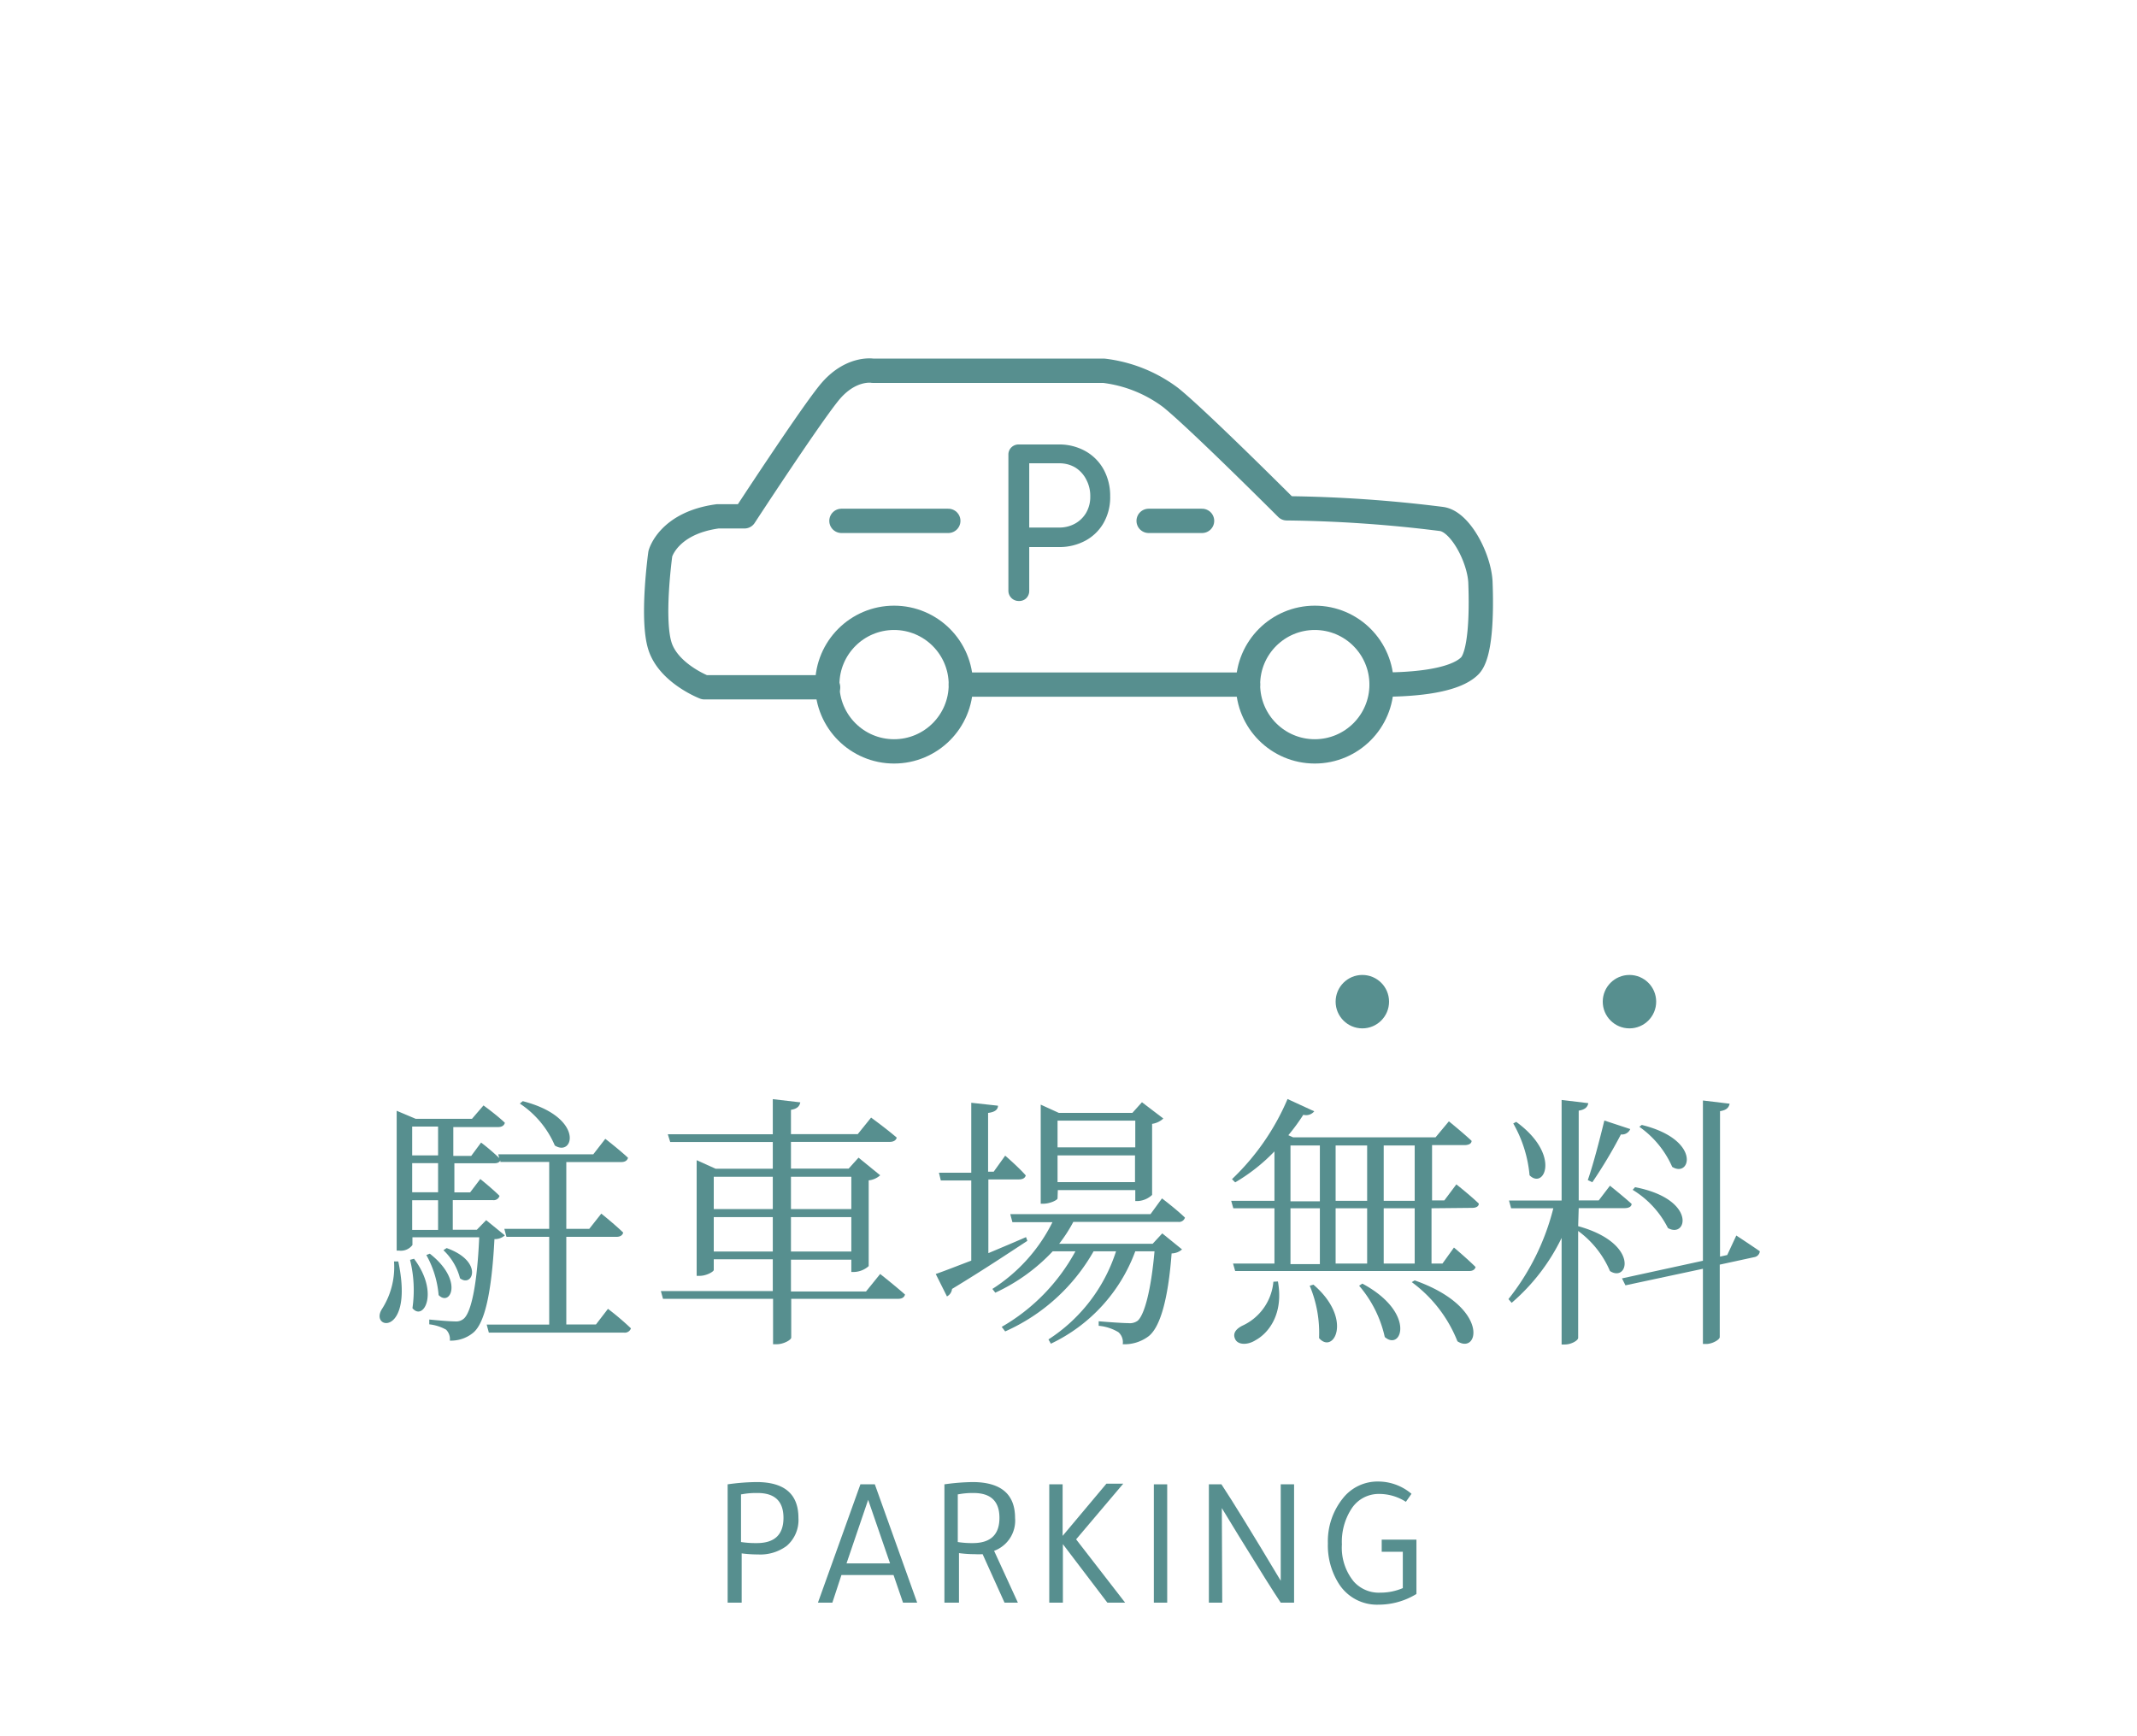 <svg xmlns="http://www.w3.org/2000/svg" viewBox="0 0 160 130"><defs><style>.cls-1,.cls-3{fill:none;}.cls-2{fill:#578f8f;}.cls-3{stroke:#578f8f;stroke-linecap:round;stroke-linejoin:round;stroke-width:1.82px;}</style></defs><title>acs_point3</title><g id="レイヤー_2" data-name="レイヤー 2"><g id="contents"><rect class="cls-1" width="160" height="130"/><path class="cls-2" d="M29.82,94.45c1.2,5.7-2.2,5.1-1.22,3.56a5.82,5.82,0,0,0,.9-3.56ZM45.52,98a21,21,0,0,1,1.72,1.46.48.48,0,0,1-.52.32H36.6l-.16-.6h4.68V92.61h-3.2l-.16-.6h3.36V87H37.46l0-.12c-.06.16-.24.22-.44.22h-3v2.18H35.2l.76-1s.9.72,1.44,1.26a.45.45,0,0,1-.5.32h-3v2.22H35.7l.7-.72,1.4,1.14a1.14,1.14,0,0,1-.78.28c-.22,4.18-.76,6.3-1.58,7a2.62,2.62,0,0,1-1.76.6,1,1,0,0,0-.28-.82,3.32,3.32,0,0,0-1.26-.4v-.36c.6.06,1.54.14,1.92.14a.88.88,0,0,0,.66-.2c.54-.46,1-2.44,1.16-6.1h-5v.58a1.08,1.08,0,0,1-1,.42H29.7V83.17l1.42.6h4.22l.86-1s1,.72,1.6,1.3c-.06.22-.24.32-.52.32H33.94v2.16h1.34l.74-1a15.81,15.81,0,0,1,1.36,1.16l-.08-.28h7.12l.9-1.16s1.06.82,1.7,1.42c-.06.22-.24.32-.52.32H42.4v5h1.72l.9-1.14s1,.8,1.64,1.42c-.06.22-.24.32-.52.32H42.4v6.56h2.22ZM31,94.25c1.92,2.56.7,4.7-.12,3.7a9.39,9.39,0,0,0-.18-3.62Zm-.14-9.9v2.16H32.8V84.35Zm1.94,2.74H30.86v2.18H32.8Zm0,2.78H30.86v2.22H32.8Zm-.62,4c2.56,2,1.54,4,.66,3.1a7.41,7.41,0,0,0-.92-3Zm1.26-.42c2.8,1,1.94,3,1,2.26a4.37,4.37,0,0,0-1.24-2.1Zm5.7-11c4.66,1.2,3.82,4.22,2.4,3.32a7.12,7.12,0,0,0-2.62-3.14Z"/><path class="cls-2" d="M65.9,95.39s1.14.9,1.86,1.54c-.06.22-.24.32-.52.32h-8v2.9c0,.18-.58.5-1.08.5h-.28v-3.4H49.64l-.16-.58h8.38V94.29H53.44v.8c0,.12-.54.44-1.06.44h-.22V86.87l1.42.64h4.28v-2H50.18L50,84.93h7.86V82.3l2.06.24c-.06.28-.22.48-.7.56v1.82h5l1-1.24s1.18.86,1.92,1.5c-.06.22-.26.32-.54.32H59.22v2h4.32l.74-.82L65.9,88a1.5,1.5,0,0,1-.86.38v6.42a1.72,1.72,0,0,1-1.1.44h-.2v-.92H59.22v2.38h5.62ZM53.44,88.11v2.42h4.42V88.11Zm4.42,5.6V91.13H53.44v2.58Zm1.36-5.6v2.42h4.52V88.11Zm4.52,5.6V91.13H59.22v2.58Z"/><path class="cls-2" d="M76.92,92.91c-1.32.86-3.2,2.12-5.64,3.6a.71.71,0,0,1-.38.56l-.84-1.68c.54-.18,1.5-.56,2.66-1v-6H70.44l-.14-.58h2.42V82.57l2,.22c0,.28-.22.48-.74.54v4.4h.42l.86-1.2s1,.86,1.54,1.48c-.06.22-.26.3-.52.3H74v5.52c.9-.38,1.86-.78,2.82-1.2Zm3.44-1.42a11,11,0,0,1-1.06,1.64h7l.72-.78,1.48,1.2a1.19,1.19,0,0,1-.78.3c-.26,3.46-.86,5.52-1.72,6.2a3,3,0,0,1-1.94.6,1,1,0,0,0-.32-.9,3.45,3.45,0,0,0-1.48-.48l0-.34c.68.06,1.82.14,2.22.14a1,1,0,0,0,.7-.18c.5-.44,1-2.26,1.26-5.2H85a12.39,12.39,0,0,1-6.32,6.92l-.18-.32a12.35,12.35,0,0,0,5.06-6.6H81.88a14.26,14.26,0,0,1-6.62,6L75,99.35a14.54,14.54,0,0,0,5.52-5.66h-1.7a13.8,13.8,0,0,1-4.3,3.1l-.22-.28a12.54,12.54,0,0,0,4.5-5h-3l-.16-.6h10.5L87,89.73s1.08.82,1.72,1.44a.46.46,0,0,1-.5.32Zm-1.18-1.76c0,.12-.56.4-1.08.4h-.18V82.71l1.36.62h5.5l.72-.8,1.6,1.22a1.57,1.57,0,0,1-.84.4v5.32a1.7,1.7,0,0,1-1.08.46H85v-.82h-5.8Zm0-5.82v2H85v-2Zm5.8,4.6v-2h-5.8v2Z"/><path class="cls-2" d="M107.18,90.47v4.14H108l.86-1.2s1,.84,1.62,1.46c-.06.2-.22.3-.5.3H92.48l-.16-.56h3.1V90.47H92.34l-.16-.56h3.24v-3.7a13.49,13.49,0,0,1-2.94,2.32l-.24-.24a18,18,0,0,0,4.16-6l2,.92a.79.79,0,0,1-.82.26A14.89,14.89,0,0,1,96.46,85l.36.16h10.66l1-1.2s1.06.86,1.7,1.46c0,.22-.24.32-.52.32h-2.44v4.14h.92l.9-1.2s1.06.84,1.68,1.44c0,.22-.22.32-.5.32Zm-11.5,5.48c.44,2.46-.72,3.88-1.68,4.4-.56.36-1.3.38-1.52-.08s.1-.78.52-1a4,4,0,0,0,2.34-3.3Zm.94-6h2.2V85.77h-2.2Zm0,4.7h2.2V90.47h-2.2Zm1.72,1.54c3,2.58,1.5,5.26.42,4a9.12,9.12,0,0,0-.7-3.92ZM100,85.77v4.14h2.36V85.77Zm0,4.7v4.14h2.36V90.47Zm2,5.64c4.06,2.18,2.94,5.1,1.68,4a8.83,8.83,0,0,0-1.92-3.84Zm1.6-10.34v4.14h2.32V85.77Zm2.32,4.7h-2.32v4.14h2.32Zm0,5.4c5.66,2,4.8,5.6,3.2,4.56A10.1,10.1,0,0,0,105.7,96Z"/><path class="cls-2" d="M118.16,91.81c4.62,1.28,3.76,4.26,2.38,3.36a7.21,7.21,0,0,0-2.38-3v8c0,.2-.52.5-1,.5h-.24V92.69a15,15,0,0,1-3.74,4.86l-.24-.28a17.94,17.94,0,0,0,3.36-6.8h-3.16l-.16-.58h3.94V82.36l2,.24c-.06.28-.22.48-.72.56v6.72h1.5l.84-1.1s1,.8,1.62,1.36c0,.22-.24.32-.52.32h-3.44ZM113.52,84c3.38,2.46,2.1,5.1,1,4a9.5,9.5,0,0,0-1.22-3.88Zm5.36,4.36c.4-1.14.86-2.92,1.24-4.46l1.94.64a.67.67,0,0,1-.7.4,35.38,35.38,0,0,1-2.14,3.58ZM130,92.51s1.1.72,1.76,1.18a.49.49,0,0,1-.42.44l-2.58.56v5.42c0,.2-.56.52-1,.52h-.26V95l-5.8,1.24-.26-.52,6.06-1.32v-12l2,.24c-.06.28-.22.48-.72.56V94.09l.54-.12Zm-7.58-3.62c4.64.9,3.9,3.88,2.46,3.06a7.06,7.06,0,0,0-2.64-2.86Zm.5-4.66c4.48,1.1,3.66,4,2.28,3.14a7.21,7.21,0,0,0-2.46-3Z"/><path class="cls-2" d="M76.28,45a.77.77,0,0,1-.78-.78V34.06a.75.75,0,0,1,.22-.56.77.77,0,0,1,.55-.22h3a4,4,0,0,1,2,.5,3.51,3.51,0,0,1,1.36,1.37,4.09,4.09,0,0,1,.49,2,3.87,3.87,0,0,1-.49,2,3.45,3.45,0,0,1-1.36,1.33,4.07,4.07,0,0,1-2,.48H77.06v3.28a.77.77,0,0,1-.22.55A.75.75,0,0,1,76.28,45Zm.78-5.5h2.22a2.41,2.41,0,0,0,1.22-.3,2.19,2.19,0,0,0,.83-.82,2.38,2.38,0,0,0,.3-1.2,2.6,2.6,0,0,0-.3-1.27A2.26,2.26,0,0,0,80.5,35a2.32,2.32,0,0,0-1.22-.31H77.06Z"/><circle class="cls-3" cx="66.94" cy="51.26" r="5"/><circle class="cls-3" cx="98.44" cy="51.26" r="5"/><path class="cls-3" d="M103.44,51.26c1.6,0,5.3-.1,6.6-1.4.8-.8.9-3.8.8-6.3-.1-1.8-1.5-4.5-2.9-4.7a100.64,100.64,0,0,0-11.6-.8s-6.7-6.7-8.7-8.3a10.38,10.38,0,0,0-5-2H65.34s-1.7-.3-3.3,1.7-6.3,9.2-6.3,9.2h-2c-3.7.5-4.3,2.8-4.3,2.8s-.7,5,0,7,3.3,3,3.3,3H62"/><line class="cls-3" x1="93.44" y1="51.26" x2="71.94" y2="51.26"/><line class="cls-3" x1="63" y1="39" x2="71" y2="39"/><line class="cls-3" x1="86" y1="39" x2="90" y2="39"/><circle class="cls-2" cx="102" cy="75" r="2"/><circle class="cls-2" cx="122" cy="75" r="2"/><path class="cls-2" d="M54.48,120v-8.86a16.45,16.45,0,0,1,2.16-.17q3.14,0,3.14,2.69a2.55,2.55,0,0,1-.88,2.09,3.31,3.31,0,0,1-2.14.64,9.3,9.3,0,0,1-1.23-.08V120Zm1-8.11v3.57a7.25,7.25,0,0,0,1.18.08q2,0,2-1.89t-2-1.86A5.62,5.62,0,0,0,55.52,111.89Z"/><path class="cls-2" d="M64.42,111.14H65.5L68.67,120H67.61l-.71-2.07H63L62.32,120H61.24ZM65,112.3l-1.62,4.76h3.26Z"/><path class="cls-2" d="M70.71,120v-8.86a16.45,16.45,0,0,1,2.16-.17Q76,111,76,113.66a2.41,2.41,0,0,1-1.57,2.46L76.21,120h-1l-1.64-3.63h0a5.13,5.13,0,0,1-.59,0,8.91,8.91,0,0,1-1.18-.08V120Zm1-8.11v3.57a6.85,6.85,0,0,0,1.12.08q2,0,2-1.89t-2-1.86A5.62,5.62,0,0,0,71.74,111.89Z"/><path class="cls-2" d="M78.56,120v-8.86h1V115l3.28-3.91H84.1l-3.53,4.17L84.24,120H82.91l-3.33-4.38h0V120Z"/><path class="cls-2" d="M87.39,111.14V120h-1v-8.86Z"/><path class="cls-2" d="M91.51,120h-1v-8.86h.94q1.27,1.92,4.44,7.22v-7.22h1V120h-1q-.76-1.13-3.08-4.9l-1.33-2.18Z"/><path class="cls-2" d="M105.68,111.85l-.42.6a3.68,3.68,0,0,0-2-.59,2.42,2.42,0,0,0-2.06,1.09,4.54,4.54,0,0,0-.73,2.69,4,4,0,0,0,.88,2.77,2.51,2.51,0,0,0,2,.84,4.22,4.22,0,0,0,1.68-.34v-2.72h-1.58v-.91h2.6v4.07a5.41,5.41,0,0,1-2.83.8,3.38,3.38,0,0,1-3-1.6,5.37,5.37,0,0,1-.8-3,5.13,5.13,0,0,1,1.09-3.32,3.3,3.3,0,0,1,2.69-1.3A3.85,3.85,0,0,1,105.68,111.85Z"/></g></g></svg>